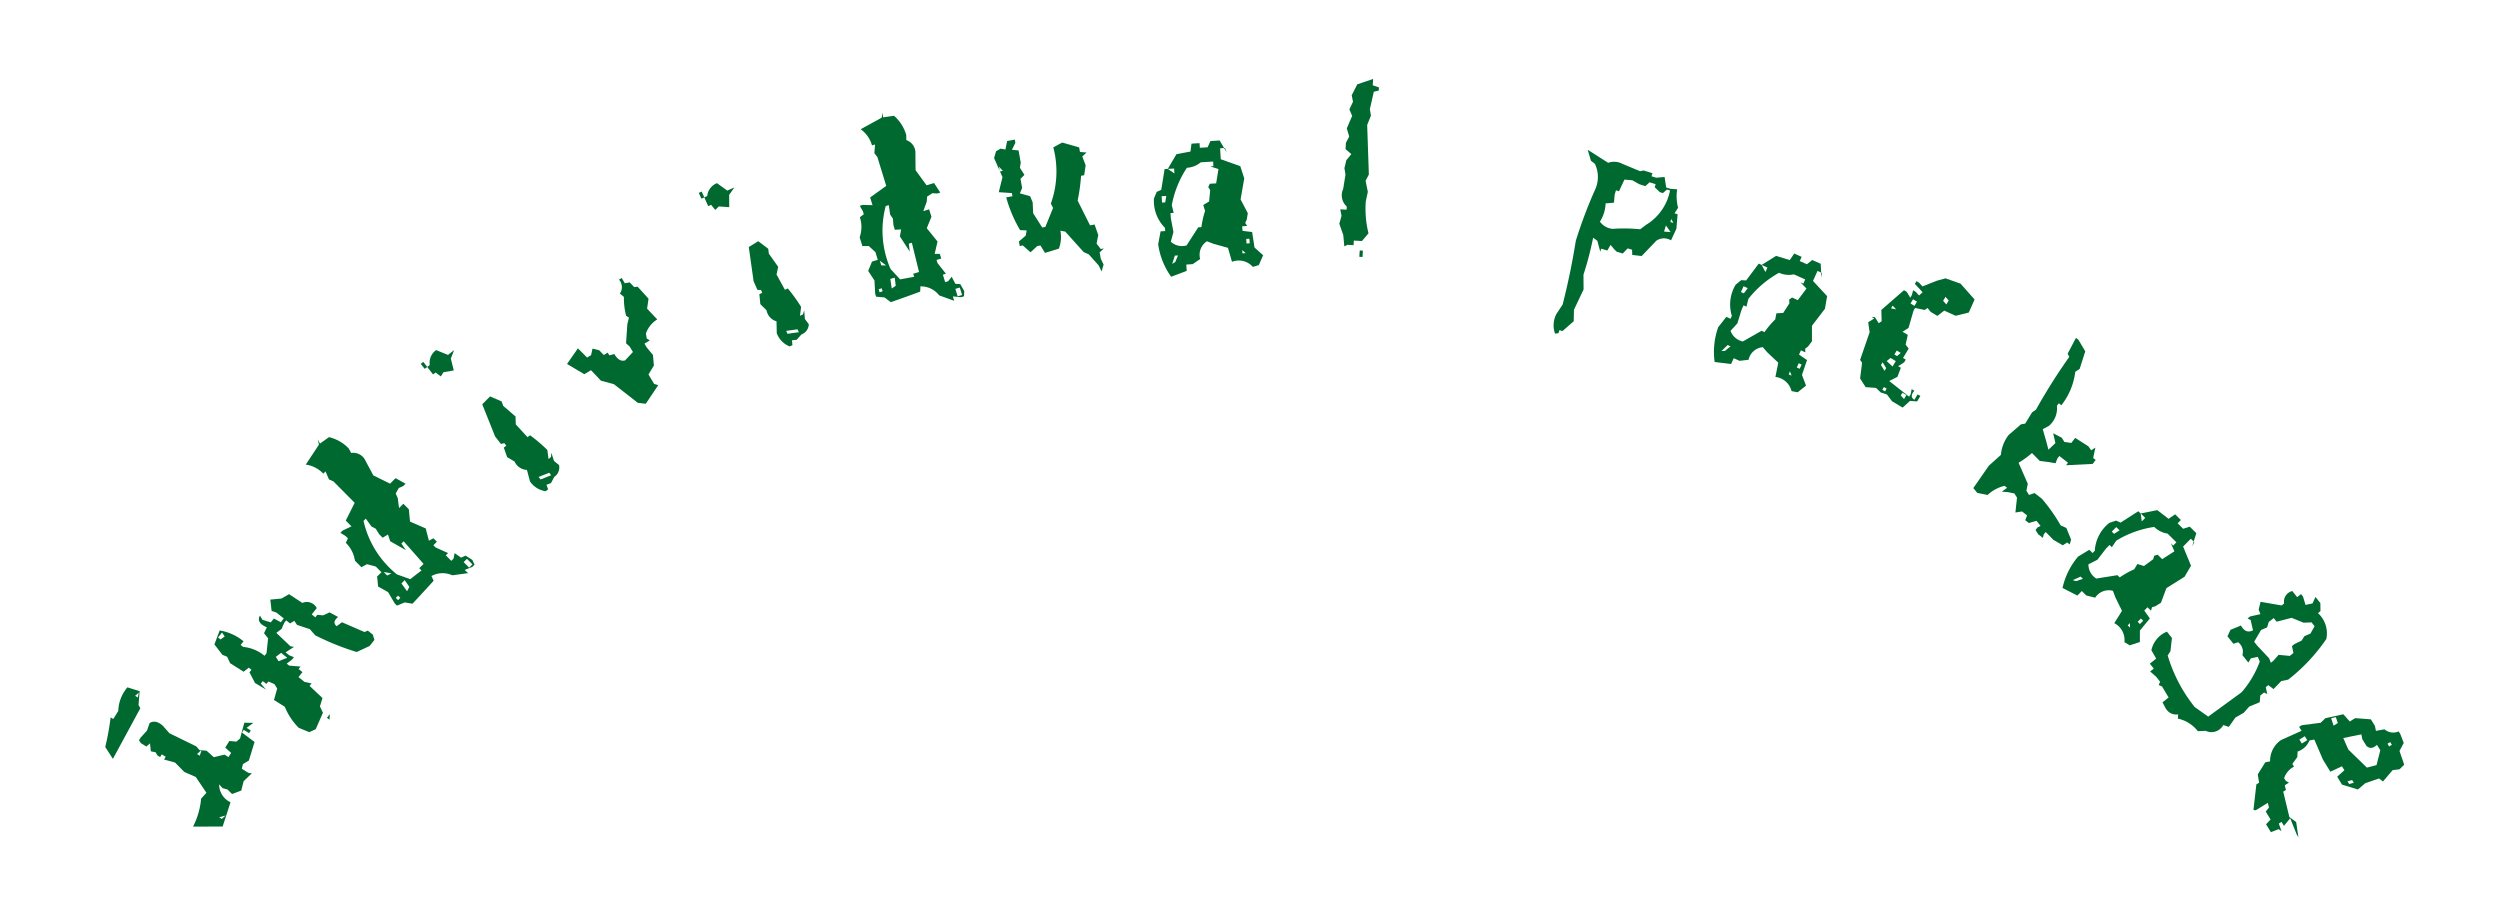 <svg xmlns="http://www.w3.org/2000/svg" xmlns:xlink="http://www.w3.org/1999/xlink" width="190" height="70" viewBox="0 0 190 70">
  <defs>
    <clipPath id="clip-path">
      <rect id="長方形_847" data-name="長方形 847" width="190" height="70" transform="translate(-7041 16721)" fill="#fff" opacity="0.64"/>
    </clipPath>
    <clipPath id="clip-path-2">
      <rect id="長方形_271" data-name="長方形 271" width="174.715" height="57.631" transform="translate(0 0)" fill="#00692f"/>
    </clipPath>
  </defs>
  <g id="マスクグループ_189" data-name="マスクグループ 189" transform="translate(7041 -16721)" clip-path="url(#clip-path)">
    <g id="グループ_77367" data-name="グループ 77367" transform="translate(-7033 16727)">
      <g id="グループ_76478" data-name="グループ 76478" clip-path="url(#clip-path-2)">
        <path id="パス_7460" data-name="パス 7460" d="M.581,51.672,0,50.773a20.184,20.184,0,0,0,.408-2.252l.2.126.381-.616a2.906,2.906,0,0,1,.693-1.793l.931.291-.085,1.056.137.24ZM2.549,46.64l-.279.242.206.126ZM8.921,56.816l-2.249.006A5.777,5.777,0,0,0,7.284,54.7l.406-.449-.811-1.2-.873-.384-.7-.712-.838-.233.127-.206-.3-.186-.126.208-.207-.127-.136-.239L3.463,51.1,3.4,50.495l-.278.241-.411-.254-.148-.221.127-.206.481-.528.2-.575q.459-.283,1.008.209l.5.567,2.042,1,.242.278.537.048.548.493.817-.195.3.186.2-.319-.447-.4.312-.505.537.048.278-.241.324-1.195.689.011-.517.379.318.2-.127.205-.412-.253-.127.205.954.717-.433,1.411-.447.266-.091.357.523.324.245.02-.626.6-.181.715-.7.261-.354-.346L8.915,53.9l-.26-.289a1.488,1.488,0,0,0,.865,1.36ZM7.33,50.983l-.354.323.205.127Zm1.823,4.995-.495.135.2.126Z" fill="#00692f"/>
        <path id="パス_7461" data-name="パス 7461" d="M15.995,49.417l-.49.227-.8-.329a4.783,4.783,0,0,1-1.058-1.6l-.825-.515.245-.873-.211-.335-.459-.2-.152.188-.275-.217-.15.188.4.456-.839-.5-.421-.811.151-.19-.207-.164-.386.31-1.028-.649-.228-.49-.361-.148-.606-.789.4-1.062a3.8,3.8,0,0,1,1.814.825l-.219.275.19.151a2.981,2.981,0,0,1,1.624.675l.151-.19.12-1.139-.31-.386.215-.448c-.547-.229-.723-.527-.524-.893l.192.322.632.194.233-.293.533.283L13.565,41,13,40.55l-.357-.117-.1-.863.851-.082.572-.331,1.013.666a.844.844,0,0,1,1.093.392l-.382.481.275.22.15-.191.443.043.489-.227.65.349q-.486.4-.108.7l.4-.3,1.711.744.253-.108.379.3.125.407-.369.464-.98.456a19.926,19.926,0,0,1-3.147-1.267l-.414-.47-.974-.325-.207-.306-.322.195-.293-.233-.15.189-.2.461-.4.3,1.07,1.019.272.048-.641.416.275.22.361.146-.151.19-.4.3.189.15.868.072-.151.19.293.233-.3.377.464.37.529.111-.151.189.981.921-.194.633.228.489ZM9.078,42.372l-.207-.3-.3.378.19.151Zm4.75,1.616-.465-.37-.4.3.21.335ZM17.039,48.7l-.189-.15.219-.276Z" fill="#00692f"/>
        <path id="パス_7462" data-name="パス 7462" d="M27.575,37.559l-1.2.164a1.774,1.774,0,0,0-1.585.055l.168.357q-.8.882-1.61,1.747l-.59-.1-.591.245L22,39.859,21.493,39l-.758-.423-.074-.762.328-.324-.433-.437-.667-.176-.421.232-.494-.5a2.356,2.356,0,0,0-.692-1.355l.158-.341-.17-.171-.4-.251.172-.169.67-.323-.433-.438.676-1.349L17.345,30.59,17,30.433l-.261-.607L16.572,30a2.251,2.251,0,0,0-1.333-.69l1-1.517-.091-.406.169.327.687-.492a3.039,3.039,0,0,1,1.5.862l.184.342a1.024,1.024,0,0,1,1.1.613l.584,1.09,1.271.629.421-.417.759.423-.172.171-.343.153-.235.418.154.343.1.762.328-.325.418.423.088.932,1.193.519.243.934.343-.184.263.264-.266.264.17.171.946.424-.173.171.418.421.171-.169.081-.419.494.344.343-.154.511.329.169.359-.171.17-.577.23Zm-3.54-.206-.171-.171.329-.324L22.679,35.14l-.171.17.339.5-1.192-.676-.169-.512-.405.246-.263-.266-.262-.421-.325-.172-.431-.594-.172.171a7.253,7.253,0,0,0,2.541,4.07l1.007.362Zm-2.285.221-.59-.1.263.266Zm.673,1.868-.17-.173-.172.171.17.173Zm.688-.835-.354-.516-.25.248.431.593Zm4.794-1.714-.417-.421-.25.247.417.422Z" fill="#00692f"/>
        <path id="パス_7463" data-name="パス 7463" d="M26.487,22.154l-.784.136-.2.319-.4-.3-.191.149-.444-.571-.19.146-.3-.381.192-.148.3.383.191-.149a1.168,1.168,0,0,1,.486-1.13l.9.365.468-.365-.253.642Zm6.985,9.18a1.739,1.739,0,0,1-1.191-.745l-.234-.875a1.072,1.072,0,0,1-.937-.636l-.569-.337-.253-.722.191-.148-.148-.192-.259.062-.444-.571-.976-2.443.593-.6.875.378.129.344.932.806.019.6.894.972.192-.146A11.838,11.838,0,0,1,33.6,28.2l.086.684.191-.148.026-.326.2.621.383.313a.858.858,0,0,1-.363.9l-.247.469-.345.13.128.344Zm.419-1.217-.148-.189-.808.32.148.19Z" fill="#00692f"/>
        <path id="パス_7464" data-name="パス 7464" d="M41.079,24.685l-.606-.071-1.823-1.42-.975-.26-.761-.8-.509.305-1.31-.777.826-1.188.7.7.3-.18.11-.5.512.129.342.358.3-.182.124.208.376-.1q.374.624.825.48l.593-.636-.238-.4-.286-.264.1-1.466.121-.482L39.585,18a5.394,5.394,0,0,1-.168-1.435l-.305-.254a.855.855,0,0,0-.071-1.059l.208-.124.237.4.37-.068.342.358.263-.029.828.913-.109.757.772.818a2.009,2.009,0,0,0-.865,1.08l.068.37.456.29-.219-.151-.414.248.18.3.467.565.071.8-.411.681.428.716.313.095Z" fill="#00692f"/>
        <path id="パス_7465" data-name="パス 7465" d="M47.422,9.746l-.794-.056-.268.265-.317-.389-.221.1L45.527,9l-.22.1-.2-.442.221-.1.2.441.222-.1a1.163,1.163,0,0,1,.742-.979l.781.566.542-.241-.4.562Zm4.589,10.583a1.741,1.741,0,0,1-.978-1.008l-.018-.9a1.074,1.074,0,0,1-.759-.841l-.471-.465-.074-.76.221-.1-.1-.221-.265,0-.294-.662-.365-2.6.718-.44.761.575.043.366.711,1.006-.124.583.636,1.161.221-.1a12.175,12.175,0,0,1,1.009,1.4L52.8,18l.22-.1.1-.311.049.652.3.4a.856.856,0,0,1-.566.781l-.352.4-.367.042.043.366Zm.7-1.08-.1-.221-.86.118.1.222Z" fill="#00692f"/>
        <path id="パス_7466" data-name="パス 7466" d="M64.518,16.859l-1.137-.409a1.769,1.769,0,0,0-1.429-.686l-.017.4q-1.115.412-2.236.8l-.477-.359-.639-.057-.07-.23-.054-1-.476-.727.288-.709.441-.136-.181-.587-.51-.465-.48.009-.207-.672a2.338,2.338,0,0,0,.015-1.52l.3-.23-.071-.23-.24-.409.231-.071.743.024-.181-.588,1.222-.881-.671-2.185-.229-.3.05-.66-.231.071a2.26,2.26,0,0,0-.86-1.23L59,2.949l.106-.4,0,.369.837-.119a3.034,3.034,0,0,1,.932,1.46l.006.39a1.02,1.02,0,0,1,.69,1.052l.013,1.236.835,1.146.567-.174.476.727-.231.07-.375-.022-.4.261-.022.375-.261.724.441-.136.175.568-.354.866.817,1.014-.217.941.39-.006.109.357-.357.109.071.232.641.814-.231.071.174.567.231-.071.266-.334.279.534.374.023.3.529-.016.395-.231.071-.618-.062Zm-5.439-.718-.07-.232-.232.072.071.231Zm.269-1.968-.478-.357.11.356Zm2.127.864-.071-.232.442-.135L61.3,12.447l-.231.071.07.6-.745-1.149.089-.534-.474.03-.109-.357-.038-.494-.208-.3-.108-.725-.231.071a7.257,7.257,0,0,0,.367,4.783l.726.789Zm-1.4.683L60,15.1l-.336.1.108.725Zm5.043.7-.174-.567-.337.1.175.566Z" fill="#00692f"/>
        <path id="パス_7467" data-name="パス 7467" d="M75.719,14.63l-.216-.453-.756-.845-.388-.175-1.4-1.556-.37-.067a2.54,2.54,0,0,1-.112,1.36l-1.057.325-.348-.563-.237.043-.518.474-.585-.52L69.5,12.7l-.062-.347.521-.451.064-.39-.495-.023A10.049,10.049,0,0,1,68.472,9l.476-.086L68.9,8.673l-.995-.066.285-1.145-.641-1.448.151-.518.345-.2.369.067.128-.648.584-.105.043.237-.26.539.5.044.168.929-.063.392.343.54-.3.3.125.692-.171.411.775.216.195.457.04.841.687,1.081.238-.042L72.034,9.8l-.171-.327A7.176,7.176,0,0,0,72.051,5.2l.67-.367,1.295.369.062.346.5.044-.324.3.255.669-.11.755-.237.044A13.722,13.722,0,0,1,73.9,9.244l.944,1.884.345-.063.278.8-.128.648.32.412.237-.044-.324.3.086.476.215.453Zm-7.5-7.643-.3-.324.066.367Z" fill="#00692f"/>
        <path id="パス_7468" data-name="パス 7468" d="M81.008,15.033a5.545,5.545,0,0,1-.986-2.472l.182-.979.352-.021-.015-.241A2.906,2.906,0,0,1,79.7,9.081l.211-.5.343-.154.257-1.579.241-.014.659-1.117,1.066-.2.075-.6.613-.037.022.352.592-.038.213-.474.7-.043.539.914-.13-.344-.374.023.051.833,1.484.526.3.928-.278,1.6.548,1.045-.08.489-.117.25.146.233-.373.023.021.35.732.088.181,1.178L88,13.4l-.329.746-.454.138a1.433,1.433,0,0,0-1.586-.389l-.306-1.06-1.1-.307-.5-.191a1.226,1.226,0,0,0-.513,1.351l-.57.388-.483.029.03.483Zm-.452-5.652.081-.488-.351.02.029.484Zm.7-2.2-.022-.372-.483.028Zm.925,5.469.886-1.374.241-.015a6.476,6.476,0,0,1,.278-1.227l-.137-.454.445-.269.08-.863-.147-.233.118-.25.482-.029.177-1.089-.629-.2.241-.015L84.2,6.278l-.943.058a1.789,1.789,0,0,1-1.053.415,7.732,7.732,0,0,0-1.149,2.842l.145.586-.241.015.023.373.2,1.067-.2.737a1.255,1.255,0,0,0,1.205.28m-.87,1.263.213-.5-.242.014-.2.628Zm5.352-.676-.256-.226.015.241Zm.307-.745-.021-.351-.242.016.022.349Z" fill="#00692f"/>
        <path id="パス_7469" data-name="パス 7469" d="M94.168,12.723l-.08-.864-.3-.854.169-.607-.1-.489.483.028.014-.241a1.147,1.147,0,0,1-.273-1.337l.176-1.089-.081-.49.146-.607.38-.461-.44-.379.029-.483.248-.469-.182-.626.407-.945-.212-.5.277-.578-.1-.49.424-.832L96.357,0l-.028.483L96.8.642l-.014.242L96.41.972l-.3,1.325.081.489-.285.708.127,3.771-.247.47.169.846L95.8,9.3a7.736,7.736,0,0,0,.206,2.432l-.5.587-.614-.037-.021.352-.46-.029Zm1.142.794.029-.482.241.014-.029.483Z" fill="#00692f"/>
        <path id="パス_7470" data-name="パス 7470" d="M110.183,19.358a1.878,1.878,0,0,1,.1-1.488l.478-.727q.623-2.451,1-4.843a35.562,35.562,0,0,1,1.45-3.852,2.307,2.307,0,0,0,0-2l-.3-.229-.247-.836,1.556.99a1.349,1.349,0,0,1,1.1.087l1.325.55.269-.055.672.209-.072.231.357.11.638-.054.121.8.335.1.5.037a3.4,3.4,0,0,0,.07,1.4l-.269.423.231.071-.089,1.1-.412.886a1.02,1.02,0,0,0-1.111.023l-1.123,1.17-.71-.083-.015-.4-.336-.1-.374.389-.462-.142-.177-.171-.285-.342-.248.429-.462-.143-.072.231-.225-.83-.318-.235a24.491,24.491,0,0,1-.734,2.809L112.352,16l-.732,1.544-.017.869-.853.748-.231-.073-.072.232Zm6.465-7.931.48-.357a3.9,3.9,0,0,0,1.794-2.594l-.231-.072-.314.27-.23-.071-.39-.375.072-.23-.462-.143-.321.291L116.585,8l-.528-.3-.6-.05-.413.884-.231-.072-.1.336-.05.605-.638.056a2.694,2.694,0,0,1-.43,1.384,1.315,1.315,0,0,0,.957.55,12.215,12.215,0,0,1,2.105.033m2.306.21-.352-.5-.143.463Zm.214-.693-.159-.3-.072.23Z" fill="#00692f"/>
        <path id="パス_7471" data-name="パス 7471" d="M122.314,21.513a5.564,5.564,0,0,1,.271-2.647l.615-.783.321.144.1-.221a2.911,2.911,0,0,1,.292-2.373l.419-.341.374.023.959-1.281.22.1,1.1-.687,1.037.321.342-.5.561.253-.143.321.541.242.41-.323.641.287.055,1.06.043-.365-.341-.154-.341.763,1.072,1.154-.166.961-.987,1.291v1.18l-.3.4-.219.167.021.274-.34-.152-.144.32.608.417-.385,1.128.31.813-.637.509-.466-.09a1.432,1.432,0,0,0-1.226-1.077l.219-1.082-.83-.781-.351-.4a1.227,1.227,0,0,0-1.08.961l-.685.078-.441-.2-.2.441Zm.79-.849.418-.342-.221-.1-.472.462Zm1.356-.716,1.421-.809.221.1a6.565,6.565,0,0,1,.814-.96l.089-.466.519-.032.471-.728-.022-.274.22-.168.44.2.662-.883-.463-.471.22.1.144-.32-.862-.387a1.785,1.785,0,0,1-1.126-.119,7.759,7.759,0,0,0-2.335,1.988l-.142.586-.221-.1-.152.34-.321,1.036-.516.563a1.256,1.256,0,0,0,.939.807m.071-3.653.3-.4-.32-.144-.2.442Zm1.642-1.624.152-.34-.441-.2Zm1.987,7.873-.122-.321-.1.222Zm.617-.519.144-.32-.221-.1-.143.32Z" fill="#00692f"/>
        <path id="パス_7472" data-name="パス 7472" d="M133.79,23.424l-.422-.663.151-1.191-.151-.219.724-2.1-.109-.758.455-.29-.206-.124.263.03.29.456.219-.151-.022-.859,1.722-1.5.207.124.271.445.124-.208.088-.357.206.124.245.275.275-.245-.591-.637.124-.207.207.125.245.274,1.108-.436.645-.177,1.141.4,1.069,1.206-.44.992-1,.248-.865-.393-.524.4-.509-.305-.233-.294-.219.151-.727-.154-.125.207-.377,1.31-.456.291.4.236-.166.747.234.294-.431.716.208.125-.124.207-.456.291.207.123-.26.689-.626.316,1.515,1.191.124-.206.068-.369.207.123q-.4.453,0,.689l.249-.414.207.125-.249.414-.538-.041-.562.508-.81-.485-.384-.514-.471-.153-.358-.344Zm1.435-1.239.125-.209-.272-.443-.124.207Zm.038,1.56.124-.208-.208-.125-.124.207Zm.569-1.889.249-.413-.4-.238-.293.234Zm.276-4.344-.264-.286-.124.207Zm.071,3.553.275-.245-.3-.18-.18.3Zm.527,3.264.18-.3-.3-.182-.125.208Zm.793-7.084.192-.32-.3-.18-.192.32Zm2.422-.109.181-.3-.244-.276-.182.3Z" fill="#00692f"/>
        <path id="パス_7473" data-name="パス 7473" d="M142.274,31.461l-.3-.369,1.18-1.7.914-.821a2.855,2.855,0,0,1,.592-1.514l.932-.807.322-.056.519-.849.3-.21a44.82,44.82,0,0,1,2.532-4.015l-.124-.234.63-1.207.191.147.518.875-.426,1.337-.333.215a5.086,5.086,0,0,1-1.057,2.545l-.191-.149-.149.192a1.745,1.745,0,0,1-.592,1.515l-.483.264.279.967.153.592.531-.506-.172-.745.653.34.2.319.525.075.3-.382,1,.641.211.3.319-.2-.167.788.191.148-.229.3-2.022.1.147-.191-.659-.512-.148.192-.142.361-.513-.091-.685-.087-.592-.6a6.692,6.692,0,0,1-1.018.74l.7,1.6-.105.529.2.319.419-.146.556.43a13.356,13.356,0,0,1,1.43,2.029l.431.195.364.894-.111.358-.191-.149-.333.215-.71-.412-.592-.6-.149.19-.06.26L146.9,34.6l-.2-.32.148-.191.235-.124-.314-.382-.575.166-.277-.216.142-.362-.382-.3-.507.079.124-1.128-.2-.319-.53-.107-.425-.024.4-.3-.191-.149a2.84,2.84,0,0,0-1.29.694Z" fill="#00692f"/>
        <path id="パス_7474" data-name="パス 7474" d="M148.751,38.685a5.565,5.565,0,0,1,1.182-2.384l.852-.518.25.247.169-.17a2.914,2.914,0,0,1,1.106-2.122l.512-.173.342.153,1.347-.862.171.169,1.273-.255.858.662.495-.345.438.433-.247.25.422.417.5-.159.5.495-.32,1.012.169-.328-.266-.263-.587.594.6,1.457-.492.841-1.378.863-.412,1.106-.418.266-.264.08-.076.264-.266-.262-.246.25.423.6-.756.921,0,.87-.776.252-.4-.245a1.437,1.437,0,0,0-.771-1.441l.585-.936-.5-1.022-.189-.5a1.225,1.225,0,0,0-1.349.522l-.67-.166-.343-.34-.34.344Zm1.038-.519.512-.174-.172-.17-.6.268Zm1.521-.195,1.615-.258.172.17a6.394,6.394,0,0,1,1.1-.613l.246-.407.5.154.7-.517.076-.265.263-.079.344.339.929-.595-.268-.605.172.17.247-.25-.672-.664a1.793,1.793,0,0,1-1.013-.506,7.762,7.762,0,0,0-2.883,1.042l-.339.5-.172-.169-.263.265-.662.859-.681.346a1.253,1.253,0,0,0,.6,1.084m1.347-3.4.418-.265-.25-.248-.34.343Zm1.208,7.124,0-.341-.17.171Zm.76-.269.247-.25-.172-.17-.247.25Zm.139-7.8.263-.266-.345-.34Z" fill="#00692f"/>
        <path id="パス_7475" data-name="パス 7475" d="M156.634,47.912l-.284-.533.465-.369-.5-.839-.254-.107.107-.252-.3-.379-.455-.4.276-.218-.3-.378.482-.383-.365-.636a1.964,1.964,0,0,1,1.178-1.412l.383.48-.117,1.019-.207.305a11.529,11.529,0,0,0,2.054,3.925l1.027.727,2.542-1.852a7.523,7.523,0,0,0,1.376-2.33l-.146-.359-.53.111-.193.323-.451-.568a.893.893,0,0,0-.326-.976l-.357.115-.452-.567.228-.49.8-.331q.348.651.912.37l-.177-.786-.235-.12.189-.15.787-.176-.134-.344.146-.594,1.6.276.189-.149a.828.828,0,0,1,.624-.946l.369.465.293-.233.15.189.193.633.529-.113.228-.49.369.465.009.61-.19.152a2.081,2.081,0,0,1,.636,1.964,13.639,13.639,0,0,1-2.9,3.092l-.529.112-.585.605-.4-.3-.189.15.111.53-.236-.122-.293.232-.042.512-.8.33-.414.469-.635.365-.5.709-.422-.143a1.015,1.015,0,0,1-1.333.442l-.6.026a2.6,2.6,0,0,0-1.517-.955l.021-.325a.884.884,0,0,1-.894-.384m7.94-3.534.189-.15.4-.455.851.082.275-.22-.111-.528.189-.15.546-.266.21-.335.461-.2.313-.557-.232-.293-.6.026-.911-.37-1.143.291-.22-.275-.378.3-.125.409-.461.2-.523.894.219.276.919.98Z" fill="#00692f"/>
        <path id="パス_7476" data-name="パス 7476" d="M163.262,55.555l.222-1.942.206-.127-.1-.632.57-.918.368-.072a1.907,1.907,0,0,1,.834-1.622l1.556-.7-.184-.3.206-.127,1.434-.185.353-.347,1.365-.3.492.549.412-.253,1.191.091.311.506.072.368.651-.116a1.03,1.03,0,0,0,1.079.161l.127.206.256.668-.321.61.358,1.044-.354.347-.526.066-.733.863-.3-.229-1.043.358L171.2,54l-1.207-.369-.368-.6.549-.493-.185-.3-.881.413-.563-.917-.657-1.529-.37.071a1.466,1.466,0,0,1-.9.84l-.022.425-.378.517.126.206a1.544,1.544,0,0,0-.751.874l.127.206.238.137-.318.2.091.357-.206.127.466,1.931.517.379.171,1.158-.126-.206-.5-1.238-.472.575-.185-.3-.205.127.2.575-.221-.149-.582.229-.368-.6.343-.366-.369-.6.249-.307-.09-.358-.917.565Zm3.677-5.048.411-.254-.184-.3-.411.253Zm2.415-1.356.319-.2-.149-.451-.357.09Zm2.53,3.188.733-.192.285-1.13-.254-.411q-.435.422-.8.08l-.311-.506-.072-.368-1.376.278.383.875Zm-1.35,1.245.357-.091-.127-.207-.357.091Zm3.043-2.854.206-.126-.127-.206-.206.126Z" fill="#00692f"/>
      </g>
    </g>
  </g>
</svg>
